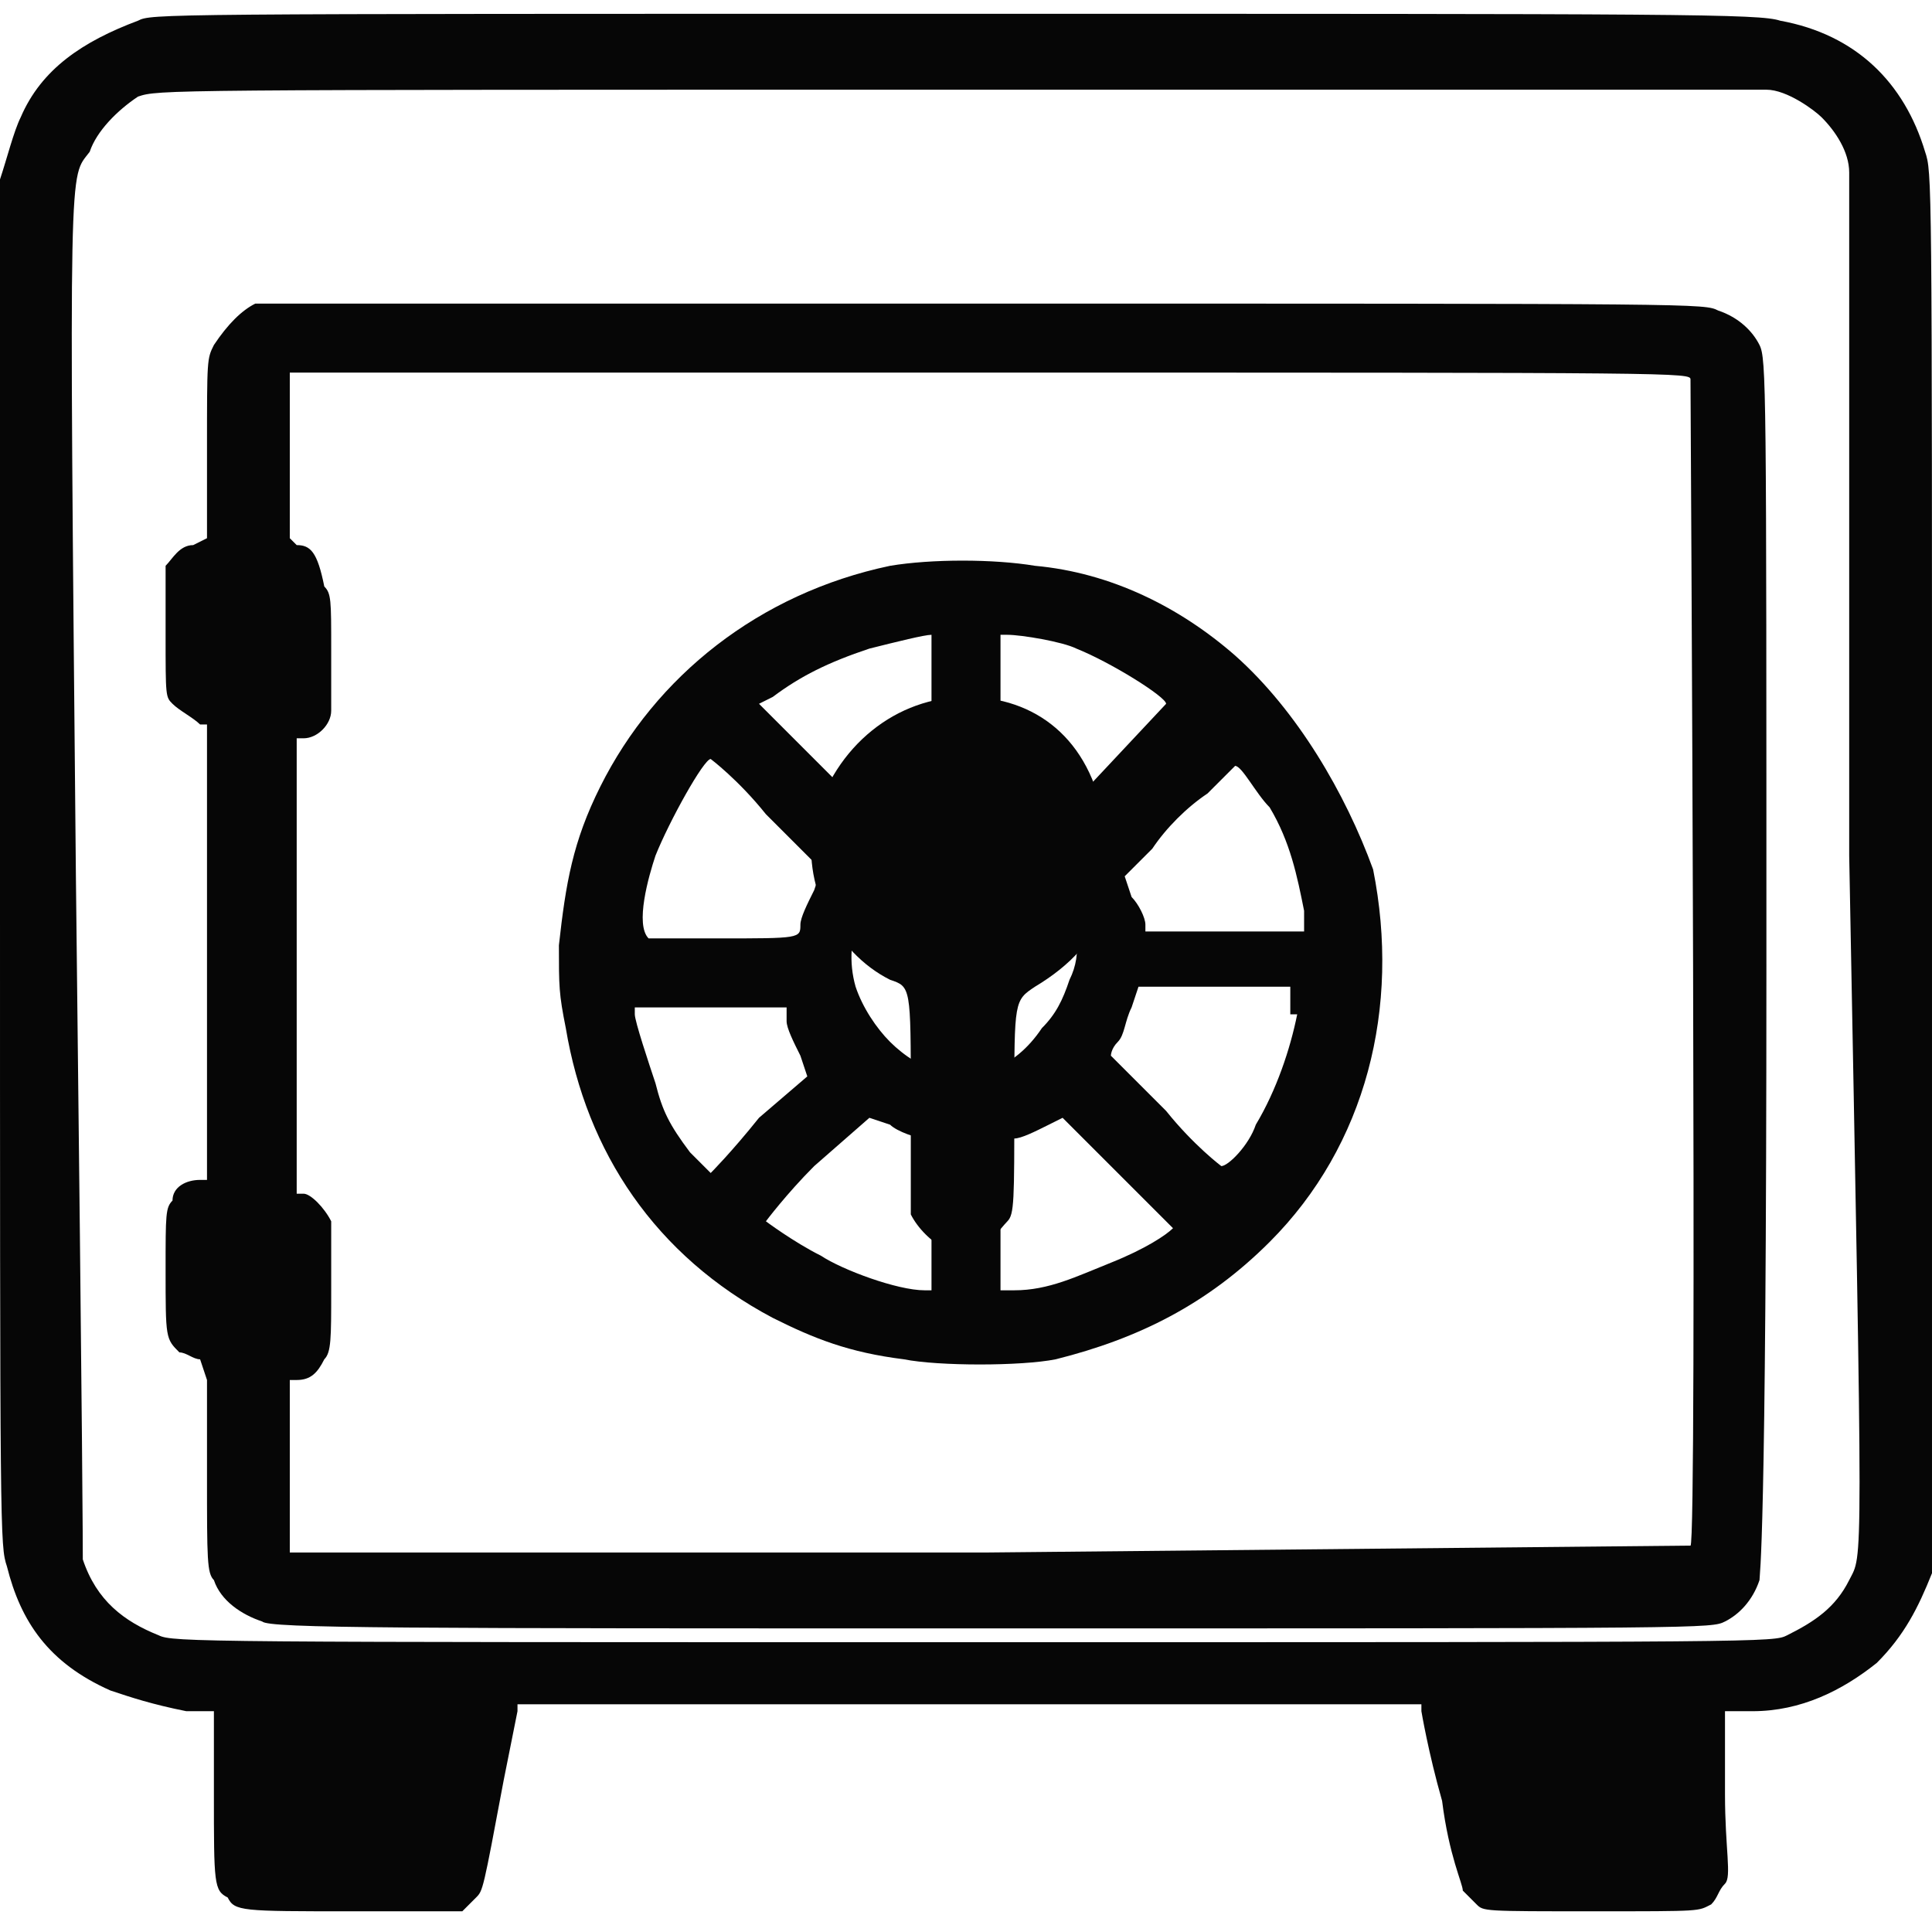 <?xml version="1.0" encoding="utf-8"?>
<!-- Generator: Adobe Illustrator 28.0.0, SVG Export Plug-In . SVG Version: 6.00 Build 0)  -->
<svg version="1.1" id="Layer_1" xmlns="http://www.w3.org/2000/svg" xmlns:xlink="http://www.w3.org/1999/xlink" x="0px" y="0px"
	 viewBox="0 0 28 28" style="enable-background:new 0 0 28 28;" xml:space="preserve">
<style type="text/css">
	.st0{fill:#060606;}
</style>
<g>
	<path class="st0" d="M14,10.1c-1,0-1.9,0.7-2.2,1.8c-0.2,0.9,0.3,1.9,1.1,2.3c0.3,0.1,0.3,0.1,0.3,1.7c0,1,0,1.5,0,1.7
		c0.1,0.2,0.3,0.4,0.5,0.5c0.2,0,0.3,0,0.4,0c0.2,0,0.4-0.3,0.5-0.4s0.1-0.3,0.1-1.7c0-1.5,0-1.5,0.3-1.7c0.5-0.3,0.9-0.7,1-1.2
		c0.1-0.4,0.1-0.9,0-1.2C15.8,10.7,15,10.1,14,10.1z"/>
	<path class="st0" d="M24.9,4.5c-0.2-0.1-0.2-0.1-10.6-0.1c-9.8,0-10.4,0-10.6,0C3.5,4.5,3.3,4.7,3.1,5C3,5.2,3,5.2,3,6.5v1.3
		L2.8,7.9c-0.2,0-0.3,0.2-0.4,0.3c0,0.1,0,0.4,0,1c0,0.9,0,0.9,0.1,1c0.1,0.1,0.3,0.2,0.4,0.3l0.1,0v3.3v3.3l-0.1,0
		c-0.2,0-0.4,0.1-0.4,0.3c-0.1,0.1-0.1,0.2-0.1,1c0,1,0,1,0.2,1.2c0.1,0,0.2,0.1,0.3,0.1L3,20v1.4c0,1.2,0,1.4,0.1,1.5
		c0.1,0.3,0.4,0.5,0.7,0.6c0.1,0.1,2,0.1,10.6,0.1c10.4,0,10.4,0,10.6-0.1c0.2-0.1,0.4-0.3,0.5-0.6c0-0.1,0.1-0.4,0.1-8.9
		c0-8.4,0-8.8-0.1-9C25.4,4.8,25.2,4.6,24.9,4.5z M24.5,22.4L24.5,22.4l-10.2,0.1H4.2l0,0c0,0,0-0.6,0-1.3l0-1.2L4.3,20
		c0.2,0,0.3-0.1,0.4-0.3c0.1-0.1,0.1-0.3,0.1-1c0-0.5,0-0.9,0-1c-0.1-0.2-0.3-0.4-0.4-0.4l-0.1,0v-3.3v-3.3l0.1,0
		c0.2,0,0.4-0.2,0.4-0.4c0-0.1,0-0.5,0-0.9c0-0.7,0-0.8-0.1-0.9C4.6,8,4.5,7.9,4.3,7.9L4.2,7.8l0-1.2c0-0.9,0-1.2,0-1.2
		c0,0,4.6,0,10.2,0c10,0,10.1,0,10.1,0.1S24.6,22.4,24.5,22.4z"/>
	<path class="st0" d="M17.9,9.5c-0.8-0.7-1.8-1.2-2.9-1.3c-0.6-0.1-1.5-0.1-2.1,0C11,8.6,9.5,9.8,8.7,11.4c-0.4,0.8-0.5,1.4-0.6,2.3
		c0,0.6,0,0.7,0.1,1.2c0.3,1.8,1.3,3.3,3,4.2c0.6,0.3,1.1,0.5,1.9,0.6c0.5,0.1,1.7,0.1,2.2,0c1.2-0.3,2.2-0.8,3.1-1.7
		c1.4-1.4,1.9-3.4,1.5-5.4C19.5,11.5,18.8,10.3,17.9,9.5z M14.5,10.3V9.2h0.1c0.2,0,0.8,0.1,1,0.2c0.5,0.2,1.3,0.7,1.3,0.8
		c0,0-1.5,1.6-1.5,1.6c0,0-0.1-0.1-0.2-0.1c-0.1,0-0.3-0.1-0.5-0.2l-0.3-0.1V10.3z M11.2,10.1c0.4-0.3,0.8-0.5,1.4-0.7
		c0.4-0.1,0.8-0.2,0.9-0.2l0,0v1.1v1l-0.3,0.1c-0.1,0-0.3,0.1-0.4,0.2c-0.1,0.1-0.2,0.1-0.3,0.1c0,0-0.4-0.4-0.8-0.8L11,10.2
		L11.2,10.1z M9.5,12.4c0.2-0.5,0.7-1.4,0.8-1.4c0,0,0.4,0.3,0.8,0.8l0.8,0.8l-0.1,0.3c-0.1,0.2-0.2,0.4-0.2,0.5
		c0,0.2,0,0.2-1.2,0.2h-1l0,0C9.2,13.4,9.4,12.7,9.5,12.4z M10.3,17c0,0-0.1-0.1-0.3-0.3c-0.3-0.4-0.4-0.6-0.5-1
		c-0.1-0.3-0.3-0.9-0.3-1v-0.1h1.1h1.1l0,0.2c0,0.1,0.1,0.3,0.2,0.5l0.1,0.3L11,16.2C10.6,16.7,10.3,17,10.3,17z M13.5,17.6
		c0,0.6,0,1.1,0,1.1c0,0-0.1,0-0.1,0c-0.4,0-1.2-0.3-1.5-0.5c-0.4-0.2-0.8-0.5-0.8-0.5c0,0,0.3-0.4,0.7-0.8l0.8-0.7l0.3,0.1
		c0.1,0.1,0.4,0.2,0.5,0.2l0.2,0.1V17.6z M13.6,15.5c-0.2,0-0.5-0.2-0.7-0.4c-0.2-0.2-0.4-0.5-0.5-0.8c-0.2-0.7,0.1-1.5,0.9-1.9
		c0.3-0.1,0.3-0.1,0.7-0.1c0.4,0,0.4,0,0.6,0.1c0.3,0.1,0.6,0.4,0.8,0.6c0.2,0.4,0.3,0.8,0.1,1.2c-0.1,0.3-0.2,0.5-0.4,0.7
		C14.7,15.5,14.1,15.7,13.6,15.5z M16.1,18.3c-0.5,0.2-0.9,0.4-1.4,0.4l-0.2,0l0,0c0,0,0-0.5,0-1.1l0-1l0.2-0.1
		c0.1,0,0.3-0.1,0.5-0.2l0.2-0.1l0.8,0.8c0.4,0.4,0.8,0.8,0.8,0.8C16.9,17.9,16.6,18.1,16.1,18.3z M18.8,14.7
		c-0.1,0.5-0.3,1.1-0.6,1.6c-0.1,0.3-0.4,0.6-0.5,0.6c0,0-0.4-0.3-0.8-0.8c-0.4-0.4-0.8-0.8-0.8-0.8c0,0,0-0.1,0.1-0.2
		c0.1-0.1,0.1-0.3,0.2-0.5l0.1-0.3h1.1h1.1V14.7z M18.8,13.5h-1.1h-1.1l0-0.1c0-0.1-0.1-0.3-0.2-0.4l-0.1-0.3l0.4-0.4
		c0.2-0.3,0.5-0.6,0.8-0.8l0.4-0.4l0,0c0.1,0,0.3,0.4,0.5,0.6c0.3,0.5,0.4,1,0.5,1.5V13.5z"/>
	<path class="st0" d="M25.8,0.3c-0.3-0.1-1.4-0.1-11.9-0.1c-11.7,0-11.7,0-11.9,0.1C1.2,0.6,0.6,1,0.3,1.7C0.2,1.9,0.1,2.3,0,2.6
		c0,0.2,0,3,0,10c0,9.7,0,9.8,0.1,10.1c0.2,0.8,0.6,1.4,1.5,1.8c0.3,0.1,0.6,0.2,1.1,0.3h0.4V26c0,1.3,0,1.4,0.2,1.5
		c0.1,0.2,0.2,0.2,1.8,0.2c1.2,0,1.5,0,1.6,0c0,0,0.1-0.1,0.2-0.2c0.1-0.1,0.1-0.1,0.4-1.7c0.1-0.5,0.2-1,0.2-1v-0.1H14h6.6v0.1
		c0,0,0.1,0.6,0.3,1.3c0.1,0.8,0.3,1.2,0.3,1.3c0,0,0.1,0.1,0.2,0.2c0.1,0.1,0.1,0.1,1.7,0.1s1.5,0,1.7-0.1c0.1-0.1,0.1-0.2,0.2-0.3
		s0-0.5,0-1.3v-1.2h0.4c0.7,0,1.3-0.3,1.8-0.7c0.4-0.4,0.6-0.8,0.8-1.3C28,22.6,28,22.6,28,12.5c0-10,0-10-0.1-10.3
		C27.6,1.2,26.9,0.5,25.8,0.3z M26.8,22.9c-0.2,0.4-0.5,0.6-0.9,0.8c-0.2,0.1-0.2,0.1-11.8,0.1c-11.2,0-11.6,0-11.8-0.1
		c-0.5-0.2-0.9-0.5-1.1-1.1c0-0.2,0-1.2-0.1-9.9C1,2.1,1,2.6,1.3,2.2C1.4,1.9,1.7,1.6,2,1.4c0.3-0.1,0.3-0.1,11.8-0.1
		c7.7,0,11.7,0,11.8,0c0.3,0,0.7,0.3,0.8,0.4c0.2,0.2,0.4,0.5,0.4,0.8c0,0.1,0,3.5,0,9.9C27,23,27,22.5,26.8,22.9z"/>
</g>
</svg>
